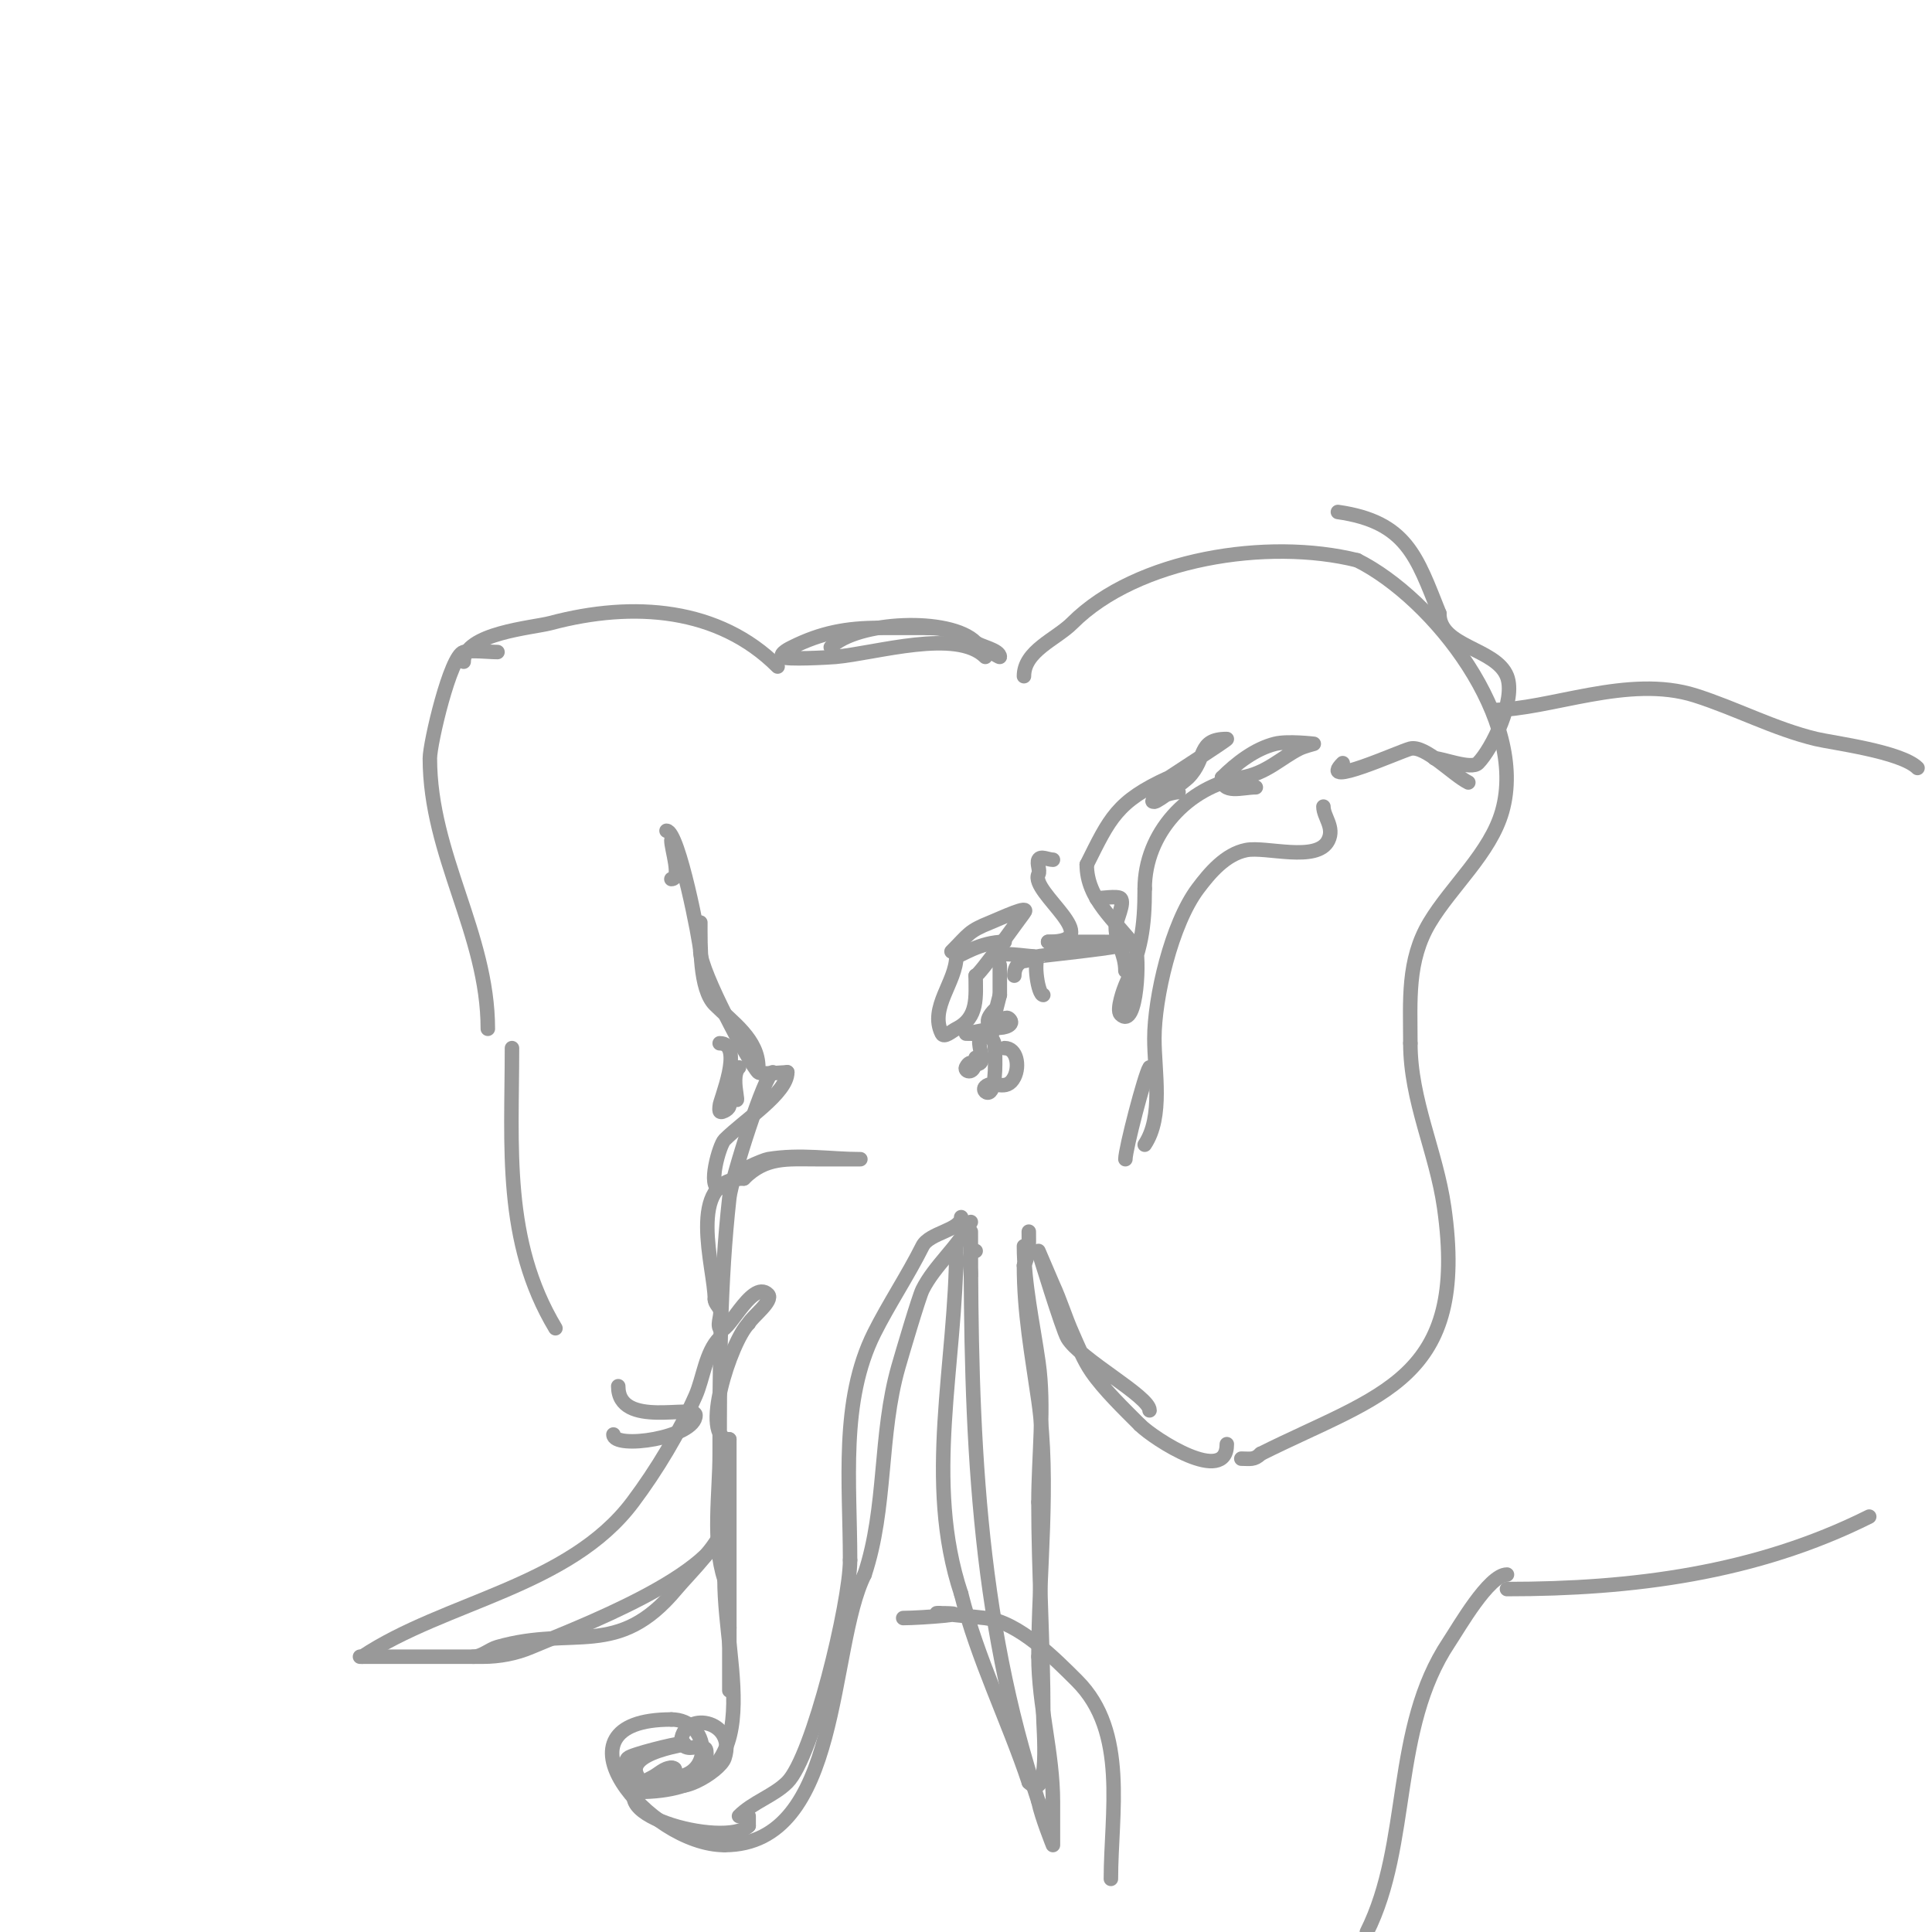 <svg viewBox='0 0 400 400' version='1.1' xmlns='http://www.w3.org/2000/svg' xmlns:xlink='http://www.w3.org/1999/xlink'><g fill='none' stroke='#999999' stroke-width='3' stroke-linecap='round' stroke-linejoin='round'><path d='M172,134c5.389,-5.389 24.647,-6.353 30,-1c0.775,0.775 5,1.532 5,3c0,0.216 -4.398,-2.598 -5,-3c-3.057,-2.038 -6.258,-3 -10,-3'/><path d='M192,130c-3.333,0 -6.667,0 -10,0c-6.703,0 -12.011,1.006 -18,4c-0.418,0.209 -2.697,1.303 -2,2c0.632,0.632 9.874,0.102 11,0c8.423,-0.766 25.07,-5.93 31,0'/><path d='M212,140c0,-5.26 6.66,-7.66 10,-11c13.363,-13.363 40.436,-17.641 59,-13'/><path d='M281,116c15.836,7.918 35.443,32.951 30,52c-2.458,8.603 -10.494,15.49 -15,23c-4.72,7.866 -4,16.181 -4,25'/><path d='M292,216c0,11.859 5.339,22.372 7,34c5.12,35.839 -13.169,38.585 -38,51'/><path d='M261,301c-1.333,1.333 -2.203,1 -4,1'/><path d='M238,292c0,-2.9 -14.404,-10.55 -17,-15c-1.059,-1.815 -6,-18 -6,-18c0,0 2.856,6.687 3,7c1.504,3.26 2.542,6.719 4,10c1.211,2.724 2.311,5.543 4,8c2.493,3.626 6.665,7.665 10,11'/><path d='M236,295c2.94,2.94 18,12.65 18,4'/><path d='M161,138c-12.134,-12.134 -29.756,-13.598 -47,-9c-3.666,0.978 -18,2.067 -18,8'/><path d='M103,135c-1.905,0 -5.253,-0.437 -7,0c-2.755,0.689 -7,18.901 -7,22c0,20.064 12,36.275 12,56'/><path d='M106,217c0,20.452 -1.851,39.914 9,58'/><path d='M160,222c-1.55,0 -8.555,21.992 -9,26c-1.961,17.646 -2,35.121 -2,53c0,8.175 -1.574,18.277 1,26'/><path d='M150,327c0,18.971 10.404,44 -18,44'/><path d='M132,371c-1.191,0 -3.391,-5.609 -2,-7c0.764,-0.764 9.771,-3 11,-3'/><path d='M141,361c4.666,0 -14.608,1.392 -8,8c2.436,2.436 8.996,-3 6,-3'/><path d='M139,366c-1.491,0 -2.667,1.333 -4,2c-14.044,7.022 15.161,14.839 20,10'/><path d='M155,378c0,-0.667 0,-1.333 0,-2'/><path d='M153,376c2.92,-2.92 7.186,-4.186 10,-7c5.314,-5.314 13,-37.203 13,-46'/><path d='M176,323c0,-15.919 -2.051,-32.897 5,-47c2.955,-5.909 6.958,-11.915 10,-18c1.406,-2.812 8,-3.29 8,-6'/><path d='M201,253c-2.546,5.092 -7.484,8.968 -10,14c-0.746,1.492 -4.234,13.319 -5,16c-4.016,14.057 -2.374,29.123 -7,43'/><path d='M179,326c-7.524,15.048 -4.623,56 -29,56'/><path d='M150,382c-15.731,0 -37.142,-26 -11,-26'/><path d='M139,356c7.948,0 9.101,12 0,12'/><path d='M139,368c0,4.645 10.034,-1.102 11,-4c2.659,-7.978 -9,-10.127 -9,-3'/><path d='M141,361c1.828,1.828 3.022,0.011 5,1c0.96,0.48 -1,9.907 -1,4'/><path d='M128,287c0,8.937 16,3.571 16,6c0,4.702 -17,7.156 -17,4'/><path d='M157,221c0,-5.795 -5.377,-9.377 -9,-13c-3.19,-3.19 -3,-12.398 -3,-17'/><path d='M139,174c0,1.827 2.149,8 0,8'/><path d='M244,164c-1.795,0 -6.795,2 -5,2c0.76,0 6.363,-4.363 7,-5c3.934,-3.934 1.795,-8 8,-8c0.364,0 -11.972,7.987 -12,8c-10.827,4.921 -12.248,8.497 -17,18'/><path d='M225,179c0,7.182 5.92,11.56 10,17c1.03,1.373 0.507,17.507 -3,14c-0.94,-0.94 0.774,-5.492 1,-6c3.235,-7.279 4,-11.962 4,-20'/><path d='M237,184c0,-11.47 8.969,-21.162 20,-23c5.207,-0.868 8.176,-4.088 12,-6c0.943,-0.471 3,-1 3,-1c0,0 -5.413,-0.647 -8,0c-4.174,1.043 -8.039,4.039 -11,7'/><path d='M253,161c0,3.547 4.113,2 7,2'/><path d='M309,147c11.811,0 28.075,-7.431 42,-3c8.44,2.685 16.388,6.933 25,9c3.389,0.813 17.584,2.584 21,6'/><path d='M187,335c3.549,0 16.765,-1 7,-1c-0.333,0 0.671,-0.055 1,0c2.977,0.496 6.005,0.626 9,1c6.936,0.867 14.315,8.315 19,13c10.55,10.55 7,27.496 7,41'/><path d='M283,400c9.187,-18.374 4.985,-41.977 17,-60c2.024,-3.037 8.257,-14 12,-14'/><path d='M312,329c25.926,0 51.49,-3.245 75,-15'/><path d='M197,197c3.626,-3.626 3.506,-4.202 8,-6c2.253,-0.901 8.516,-3.895 7,-2c-0.863,1.078 -9.264,13 -10,13'/><path d='M202,202c0,4.302 0.623,8.688 -4,11c-0.943,0.471 -2.529,1.943 -3,1c-2.681,-5.361 3,-10.689 3,-16'/><path d='M198,198c0.815,0 4.83,-3 10,-3'/><path d='M206,209c-5.17,5.17 5.239,4.239 3,2c-1.33,-1.33 -2.919,2.64 -4,3c-0.265,0.088 -5,0 -5,0c0,0 4.807,-0.904 5,-1c0.353,-0.177 1.871,-6.614 2,-7'/><path d='M207,206c0,-2 0,-4 0,-6c0,-1.029 -1.745,-1.255 -1,-2c1.001,-1.001 6.557,0 8,0'/><path d='M211,199c4.065,0 -1,-1.275 -1,3'/><path d='M202,259c-1.819,0 -1,3.422 -1,5'/><path d='M201,255c0,40.564 1.155,79.464 14,118'/><path d='M215,373c0.62,3.101 3,9 3,9c0,0 0,-8.494 0,-9c0,-10.087 -3,-19.957 -3,-30'/><path d='M215,343c0,-17.127 2.417,-36.079 0,-53c-1.384,-9.686 -3,-18.131 -3,-28'/><path d='M212,262c1.196,-2.393 1,-4.408 1,-7'/><path d='M149,277c-2.916,2.916 -3.392,8.382 -5,12c-3.375,7.593 -8.005,15.34 -13,22c-13.167,17.555 -38.912,20.608 -56,32'/><path d='M75,343c-2.333,0 4.667,0 7,0c6,0 12,0 18,0c3.399,0 6.876,-0.661 10,-2c8.044,-3.447 40,-15.26 40,-26'/><path d='M150,315c0,3.757 -7.334,10.8 -10,14c-12.138,14.565 -21.151,7.472 -37,12c-1.726,0.493 -3.205,2 -5,2'/><path d='M198,258c0,24.38 -6.77,48.691 1,72'/><path d='M199,330c3.349,13.397 9.697,26.092 14,39'/><path d='M213,369c4.543,4.543 3,-11.364 3,-14c0,-14.65 -1,-29.603 -1,-44'/><path d='M215,311c0,-9.356 1.323,-19.739 0,-29c-1.125,-7.877 -3,-16.344 -3,-24'/><path d='M154,243c-2.721,0 4.041,-2.84 5,-3c6.691,-1.115 12.974,0 19,0c0.667,0 -1.333,0 -2,0c-2.333,0 -4.667,0 -7,0c-6.101,0 -10.456,-0.544 -15,4'/><path d='M154,244c-12.154,0 -6,18.538 -6,25'/><path d='M148,269c0,0.745 0.667,1.333 1,2c0.533,1.067 -0.533,2.933 0,4c1.204,2.407 6.596,-10.404 10,-7c1.255,1.255 -3.337,4.674 -4,6'/><path d='M155,274c-3.754,3.754 -10.236,24 -4,24'/><path d='M151,298c0,13 0,26 0,39'/><path d='M151,337c0,4.333 0,8.667 0,13'/><path d='M149,246c-2.604,0 -0.066,-8.934 1,-10c4.089,-4.089 13,-9.681 13,-14'/><path d='M163,222c-0.624,0 -5.491,0.509 -6,0c-1.852,-1.852 -12,-20.846 -12,-25'/><path d='M145,197c0,-1.853 -4.501,-25 -7,-25'/><path d='M149,216c5.169,0 0,11.919 0,13c0,0.667 -0.333,1.667 1,1c0.422,-0.211 0.886,-0.543 1,-1c0.323,-1.294 0,-2.667 0,-4'/><path d='M151,225c3.554,7.109 -0.338,-1.662 2,-4'/><path d='M208,217c2.481,0 3.172,3.656 2,6c-1.647,3.294 -4.447,0.447 -6,2c-0.667,0.667 0.333,1.667 1,1c1.348,-1.348 1,-7.092 1,-9'/><path d='M206,217c0,-1.599 -1.308,-3.692 -3,-2c-0.833,0.833 0.833,4.167 0,5c-1.019,1.019 -1.949,-1.101 -3,1c-0.433,0.866 2,1.849 2,-2'/><path d='M202,219'/><path d='M216,206c-1.093,0 -2.102,-6.898 -1,-8c0.17,-0.17 29.985,-3 13,-3c-1.667,0 -3.333,0 -5,0c-2,0 -4,0 -6,0'/><path d='M217,195c12.512,0 -3.861,-10.279 -2,-14c0.4,-0.8 -0.4,-2.2 0,-3c0.447,-0.894 2,0 3,0'/><path d='M227,186c0.762,0 4.428,-0.572 5,0c0.956,0.956 -1,4.588 -1,6c0,3.154 2,5.388 2,9'/><path d='M238,221c-0.994,1.491 -5,16.946 -5,19'/><path d='M237,237c3.893,-5.84 2,-15.042 2,-22c0,-8.443 3.546,-23.728 9,-31c2.458,-3.278 5.725,-7.145 10,-8c4.098,-0.82 14.682,2.635 17,-2c1.366,-2.731 -1,-4.877 -1,-7'/><path d='M274,167'/><path d='M278,158c-5.366,5.366 11.826,-2.456 14,-3c3.056,-0.764 8.747,5.374 12,7'/><path d='M297,157c1.581,0 7.604,2.396 9,1c2.899,-2.899 7.927,-13.183 6,-18c-2.346,-5.865 -14,-5.998 -14,-13'/><path d='M298,127c-4.684,-11.709 -6.747,-18.964 -21,-21'/></g>
</svg>